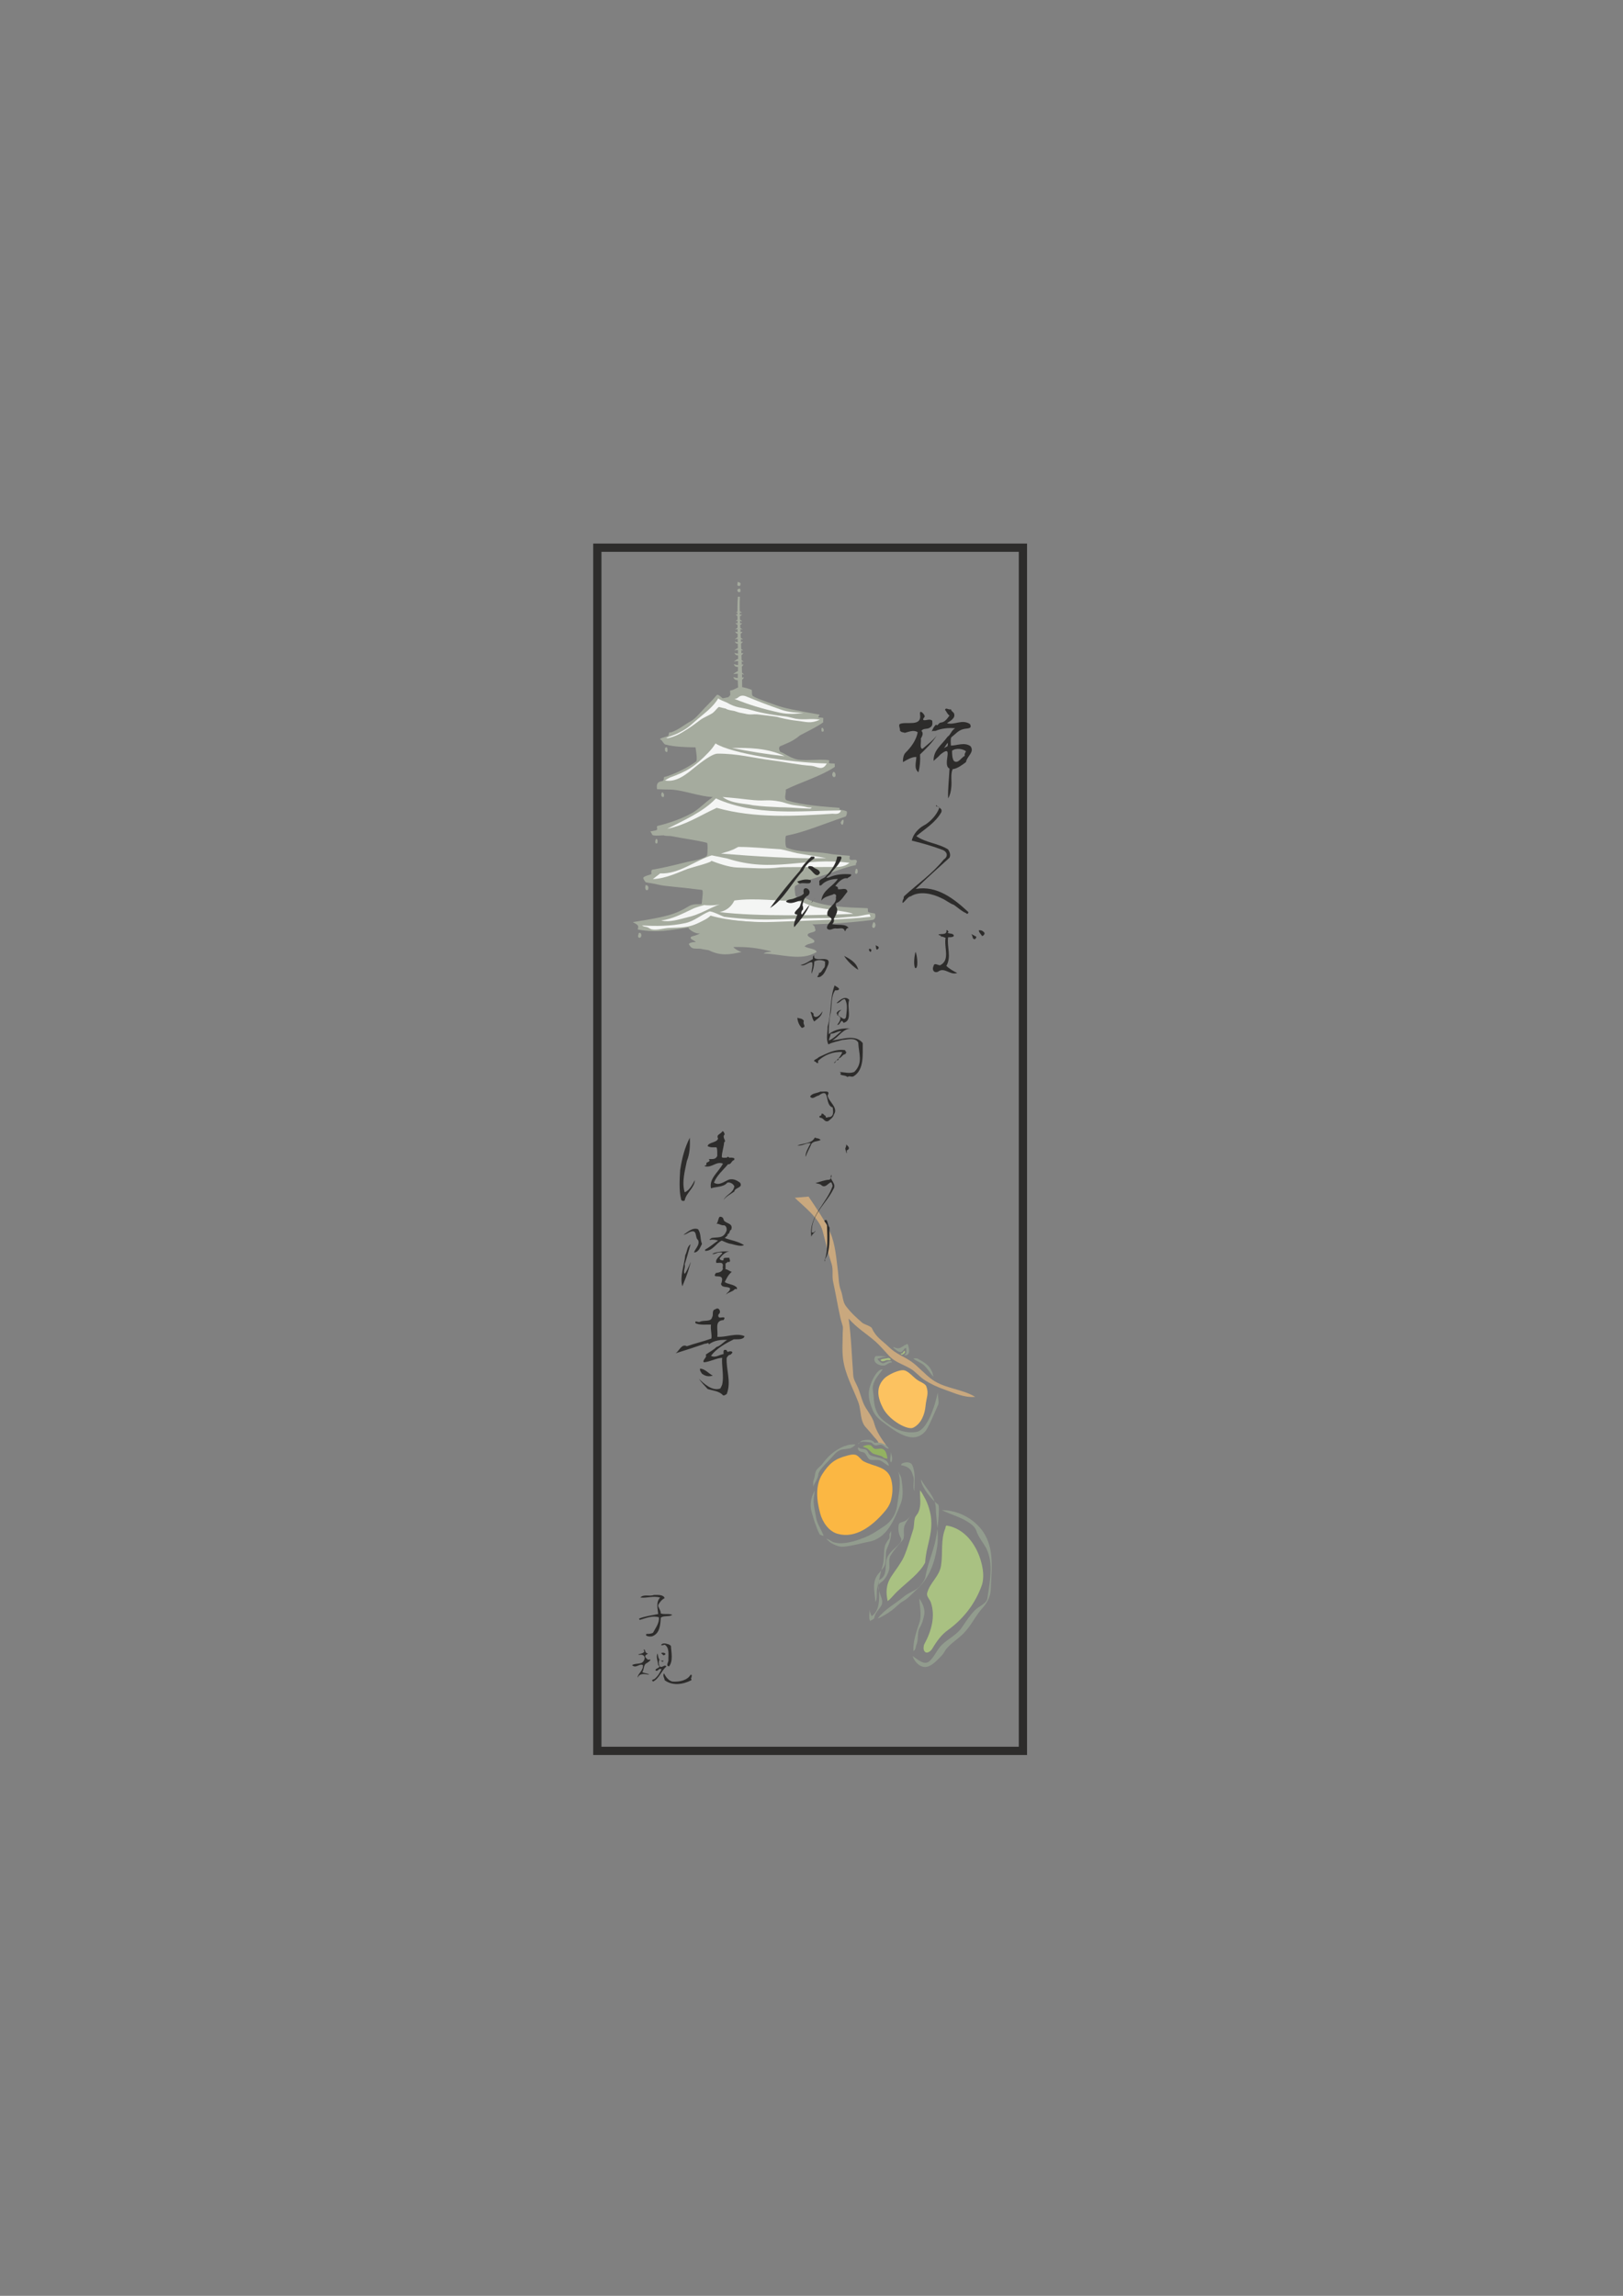<?xml version="1.0" encoding="utf-8"?>
<!-- Created by UniConvertor 2.0rc4 (https://sk1project.net/) -->
<svg xmlns="http://www.w3.org/2000/svg" height="841.89pt" viewBox="0 0 595.276 841.89" width="595.276pt" version="1.1" xmlns:xlink="http://www.w3.org/1999/xlink" id="51c63cee-f60f-11ea-8e60-dcc15c148e23">

<rect x="0" y="0" width="595.276" height="841.89" fill="#808080" stroke="none"/>

<g>
	<path style="stroke:#2d2c2b;stroke-width:3.024;stroke-miterlimit:10.433;fill:none;" d="M 375.182,642.057 L 375.182,200.841 219.086,200.841 219.086,642.057 375.182,642.057 Z" />
	<g>
		<g>
			<path style="fill:#a5ab9e;" d="M 267.182,255.633 C 266.75,255.777 266.102,255.849 265.166,256.065 264.878,256.137 263.366,254.193 262.79,254.985 261.494,256.641 259.622,258.369 258.542,259.521 256.022,262.185 254.942,263.769 252.566,264.921 251.846,265.281 248.606,267.801 246.014,268.593 245.006,268.233 245.582,269.601 244.934,269.889 243.998,270.321 241.262,270.825 242.342,271.257 243.062,271.689 243.35,272.841 244.142,273.057 247.598,273.921 251.486,273.993 255.086,274.065 255.302,275.361 255.878,278.817 255.302,279.249 252.35,281.481 247.166,284.001 243.71,284.937 243.206,285.009 243.854,285.729 243.062,286.377 241.262,286.665 240.686,287.241 240.974,289.401 242.774,289.473 244.934,289.545 246.23,289.545 250.982,289.833 256.454,292.065 261.422,292.281 258.182,294.585 255.878,297.177 253.358,298.401 249.11,300.705 243.71,302.289 241.19,302.865 240.542,303.081 241.406,304.161 240.83,304.377 239.894,304.737 239.318,304.665 238.454,304.953 239.102,305.241 239.03,306.321 239.606,306.321 240.758,306.537 242.414,306.321 243.566,306.321 243.566,306.609 246.014,306.537 246.158,306.609 250.91,307.545 255.662,308.121 259.262,309.057 259.622,309.129 259.55,311.937 259.406,313.449 259.262,314.817 253.646,315.753 252.206,316.041 245.798,317.625 243.062,318.273 239.246,318.921 238.67,319.137 238.958,320.505 238.958,320.433 238.886,320.793 235.862,321.225 235.934,322.017 236.006,322.449 236.654,323.385 236.87,323.529 237.59,323.745 239.822,323.961 241.694,324.465 244.142,325.041 248.462,325.185 257.39,326.337 258.11,326.409 257.534,329.289 257.39,331.305 257.318,332.025 254.942,331.017 252.782,332.241 247.526,335.409 244.43,336.201 232.118,338.145 232.694,338.577 233.63,338.793 233.99,339.513 234.35,340.017 233.63,340.809 234.062,340.881 241.406,342.177 245.294,341.097 252.422,340.161 253.79,340.017 259.91,337.281 260.27,337.353 271.142,339.513 300.374,339.945 319.958,337.353 321.254,337.209 321.182,335.553 320.894,334.977 319.886,334.761 318.662,334.761 318.374,334.329 318.23,334.113 318.446,333.105 318.158,333.033 310.382,332.745 301.814,332.601 295.55,329.433 294.974,329.145 291.95,329.649 291.734,328.281 291.518,326.985 291.302,325.041 291.734,324.825 294.686,323.025 299.078,322.017 300.446,321.513 305.486,319.857 310.022,317.985 314.054,317.193 313.406,316.833 314.702,316.257 314.126,315.465 313.694,315.033 312.686,315.609 311.822,315.249 311.246,314.961 311.894,313.809 311.606,313.809 309.302,313.593 305.99,313.449 303.902,313.017 298.286,312.081 293.39,312.801 288.566,310.857 287.918,310.641 287.918,306.609 288.35,306.465 294.83,305.241 301.526,302.361 310.166,299.409 310.454,299.265 310.886,297.681 310.454,297.465 309.734,297.177 308.942,297.033 308.222,296.961 307.646,296.889 308.222,296.241 307.718,296.241 301.814,295.737 294.254,295.305 288.638,293.505 287.342,293.073 288.422,290.769 288.206,289.545 293.174,287.025 300.734,284.793 305.918,281.409 306.494,281.049 306.062,280.545 306.134,280.401 306.71,279.753 304.838,280.113 304.046,279.825 303.83,279.321 304.55,278.817 303.83,278.745 300.014,278.241 294.326,279.321 291.446,278.241 288.638,277.233 288.206,276.441 286.046,275.649 286.478,275.865 285.182,274.641 286.046,273.705 287.846,272.841 290.654,272.049 293.39,269.673 298.214,267.153 300.014,266.289 301.958,264.849 301.814,264.489 302.03,263.985 301.958,263.337 301.886,263.121 299.582,263.049 300.662,263.193 299.294,263.193 301.094,262.113 300.446,262.041 292.454,260.601 287.558,259.737 284.174,258.441 280.358,257.073 276.398,255.705 275.966,255.057 275.678,254.625 275.894,253.113 275.678,252.969 274.598,252.537 273.158,252.105 271.718,251.889 270.638,251.745 269.63,252.969 267.758,253.257 267.974,255.633 267.758,254.697 267.758,254.985 L 267.182,255.633 Z" />
			<path style="fill:#f4f5f4;" d="M 262.43,272.625 C 267.902,276.225 289.502,279.681 303.254,279.969 301.598,282.921 299.798,281.049 297.638,280.833 292.886,280.545 288.278,279.465 283.598,278.889 276.254,277.953 270.35,276.297 263.15,276.369 261.854,276.369 259.334,277.809 255.446,280.905 252.062,283.641 248.39,286.953 243.998,286.233 243.638,286.233 245.51,285.225 245.654,285.153 251.702,282.993 254.87,281.193 259.982,275.793 261.062,274.641 261.71,273.777 262.43,272.625 L 262.43,272.625 Z" />
			<path style="fill:#f4f5f4;" d="M 262.574,292.785 C 258.038,297.681 250.694,300.849 244.718,303.945 251.774,302.433 256.31,299.265 262.862,296.241 277.046,300.201 291.806,299.265 305.342,298.401 306.134,298.401 308.006,298.833 308.438,297.177 292.886,297.321 277.262,299.337 262.574,292.785 L 262.574,292.785 Z" />
			<path style="fill:#f4f5f4;" d="M 266.75,314.817 C 283.742,320.289 294.614,314.169 311.606,316.401 311.246,316.617 310.022,317.769 307.43,317.913 306.494,317.985 287.198,317.913 286.19,318.057 281.006,318.777 275.678,318.273 270.494,318.129 267.398,318.057 263.222,316.545 260.774,315.609 261.926,316.041 253.79,318.057 252.206,318.633 249.038,319.785 244.43,322.161 239.462,322.377 240.758,321.297 242.27,320.289 242.054,320.289 249.038,320.649 255.086,315.465 261.062,313.665 L 266.75,314.817 Z" />
			<path style="fill:#f4f5f4;" d="M 268.478,274.281 C 274.958,275.577 281.222,276.585 287.774,277.305 281.51,274.209 274.31,274.209 268.478,274.281 L 268.478,274.281 Z" />
			<path style="fill:#f4f5f4;" d="M 270.782,310.569 C 275.822,310.569 281.294,311.145 286.334,311.433 287.126,311.505 291.806,312.801 292.31,312.873 296.27,313.593 299.294,313.953 303.038,314.673 292.454,315.033 275.822,313.953 264.446,313.017 267.902,312.009 267.254,312.153 268.982,311.505 L 270.782,310.569 Z" />
			<path style="fill:#f4f5f4;" d="M 269.342,330.225 C 267.47,334.257 263.51,334.473 263.942,334.473 278.054,336.201 300.59,335.625 312.902,335.121 311.246,334.185 301.814,333.393 298.646,332.529 296.342,331.881 293.822,330.297 292.022,330.369 285.614,330.513 276.974,329.145 269.342,330.225 L 269.342,330.225 Z" />
			<path style="fill:#a5ab9e;" d="M 270.494,213.441 C 271.718,213.513 271.79,214.017 271.43,214.809 271.358,214.881 270.782,214.881 270.638,214.809 270.206,214.305 270.638,214.017 270.494,213.441 L 270.494,213.441 Z" />
			<path style="fill:#a5ab9e;" d="M 270.998,215.889 C 271.718,215.673 271.574,216.393 271.574,217.041 271.286,217.041 270.926,217.329 270.71,217.041 270.278,216.537 270.35,216.105 270.998,215.889 L 270.998,215.889 Z" />
			<path style="fill:#a5ab9e;" d="M 270.638,218.841 C 270.782,218.913 271.43,218.625 271.358,218.985 271.142,223.809 271.574,230.289 271.718,233.961 271.862,238.353 272.078,242.241 272.15,246.777 272.15,248.937 272.222,249.801 272.222,252.609 272.222,253.041 271.214,252.825 270.782,252.897 270.35,247.785 270.782,246.273 270.71,240.441 270.638,237.921 270.494,232.593 270.494,230.073 270.566,226.761 270.278,223.449 270.638,218.841 L 270.638,218.841 Z" />
			<g>
				<path style="fill:#a5ab9e;" d="M 269.918,224.673 C 270.566,224.169 270.638,223.953 271.286,224.169 271.718,224.313 272.294,224.817 272.078,224.745 271.07,224.529 270.71,224.529 269.918,224.673 L 269.918,224.673 Z" />
				<path style="fill:#a5ab9e;" d="M 270.278,225.825 C 270.854,226.041 271.934,226.041 272.078,225.321 271.286,225.537 270.782,225.537 269.918,225.249 269.918,225.249 270.062,225.681 270.278,225.825 L 270.278,225.825 Z" />
			</g>
			<g>
				<path style="fill:#a5ab9e;" d="M 269.774,227.769 C 270.494,227.193 270.638,226.977 271.286,227.193 271.79,227.409 272.366,227.841 272.15,227.841 271.07,227.553 270.638,227.625 269.774,227.769 L 269.774,227.769 Z" />
				<path style="fill:#a5ab9e;" d="M 270.206,228.993 C 270.854,229.209 272.006,229.281 272.15,228.489 271.286,228.705 270.71,228.705 269.774,228.417 269.774,228.417 269.99,228.921 270.206,228.993 L 270.206,228.993 Z" />
			</g>
			<g>
				<path style="fill:#a5ab9e;" d="M 269.63,230.865 C 270.494,230.217 270.566,230.001 271.286,230.217 271.862,230.433 272.51,230.937 272.294,230.865 271.07,230.577 270.638,230.721 269.63,230.865 L 269.63,230.865 Z" />
				<path style="fill:#a5ab9e;" d="M 270.062,232.233 C 270.782,232.521 272.078,232.593 272.294,231.657 271.286,231.873 270.638,231.873 269.63,231.585 269.63,231.585 269.918,232.089 270.062,232.233 L 270.062,232.233 Z" />
			</g>
			<g>
				<path style="fill:#a5ab9e;" d="M 269.486,234.465 C 270.422,233.745 270.566,233.457 271.286,233.745 271.934,233.961 272.654,234.537 272.366,234.537 271.07,234.177 270.566,234.249 269.486,234.465 L 269.486,234.465 Z" />
				<path style="fill:#a5ab9e;" d="M 269.99,235.905 C 270.782,236.193 272.15,236.265 272.438,235.257 271.286,235.545 270.638,235.617 269.486,235.257 269.558,235.257 269.774,235.833 269.99,235.905 L 269.99,235.905 Z" />
			</g>
			<g>
				<path style="fill:#a5ab9e;" d="M 269.27,238.497 C 270.35,237.777 270.494,237.489 271.358,237.777 272.006,237.993 272.798,238.641 272.51,238.569 271.07,238.209 270.494,238.353 269.27,238.497 L 269.27,238.497 Z" />
				<path style="fill:#a5ab9e;" d="M 269.918,240.153 C 270.782,240.513 272.366,240.585 272.582,239.433 271.286,239.721 270.638,239.793 269.27,239.433 269.414,239.433 269.63,240.009 269.918,240.153 L 269.918,240.153 Z" />
			</g>
			<g>
				<path style="fill:#a5ab9e;" d="M 269.126,242.601 C 270.278,241.809 270.422,241.449 271.286,241.809 272.078,242.025 272.942,242.745 272.654,242.673 270.998,242.313 270.422,242.385 269.126,242.601 L 269.126,242.601 Z" />
				<path style="fill:#a5ab9e;" d="M 269.774,244.401 C 270.71,244.761 272.366,244.905 272.654,243.609 271.286,243.969 270.494,243.969 269.126,243.537 269.198,243.537 269.414,244.329 269.774,244.401 L 269.774,244.401 Z" />
			</g>
			<g>
				<path style="fill:#a5ab9e;" d="M 268.91,247.209 C 270.206,246.273 270.35,245.985 271.358,246.273 272.15,246.561 273.086,247.425 272.798,247.353 270.998,246.921 270.35,246.993 268.91,247.209 L 268.91,247.209 Z" />
				<path style="fill:#a5ab9e;" d="M 269.63,249.225 C 270.638,249.657 272.51,249.729 272.798,248.361 271.286,248.721 270.494,248.721 268.91,248.289 268.982,248.289 269.27,249.081 269.63,249.225 L 269.63,249.225 Z" />
			</g>
			<path style="fill:#f4f5f4;" d="M 269.342,256.281 C 270.494,256.209 270.422,255.849 271.358,255.345 272.006,254.985 272.942,255.057 273.59,255.345 277.982,257.145 282.23,258.801 286.694,260.313 289.214,261.177 292.022,261.321 294.686,261.465 292.094,261.825 288.854,261.969 286.262,261.393 278.99,259.809 274.598,258.369 269.342,256.281 L 269.342,256.281 Z" />
			<path style="fill:#f4f5f4;" d="M 265.022,292.281 C 265.382,292.281 269.342,292.641 270.71,292.785 271.934,292.929 276.182,293.433 276.614,293.433 281.078,293.793 281.438,293.073 286.046,293.937 287.27,294.153 288.278,294.585 289.43,294.873 291.518,295.449 293.462,295.377 295.55,295.881 296.27,296.097 297.062,296.169 297.71,296.097 297.638,296.313 297.35,296.529 297.062,296.529 294.614,296.457 293.534,296.385 290.222,296.169 289.718,296.097 286.694,296.025 286.19,296.025 281.798,295.809 280.574,295.809 276.182,295.305 273.086,294.585 268.55,294.801 265.022,292.281 L 265.022,292.281 Z" />
			<path style="fill:#f4f5f4;" d="M 266.102,259.809 C 267.038,260.457 268.838,260.601 269.414,260.745 272.15,261.681 270.926,261.177 273.734,261.825 275.462,262.185 276.11,261.825 277.838,261.969 278.342,262.041 284.678,262.761 285.11,262.905 285.686,263.121 289.214,263.985 292.022,264.273 295.91,264.705 297.206,265.497 300.734,263.913 297.35,263.337 295.334,264.129 291.806,263.553 291.374,263.481 288.782,262.761 288.35,262.761 283.958,262.257 279.782,261.609 275.534,260.385 271.574,259.233 270.35,259.809 266.462,257.577 266.246,257.505 263.366,256.353 263.438,256.065 261.71,259.161 258.326,261.609 255.878,263.697 252.566,266.577 252.35,267.009 248.534,268.953 247.958,269.313 244.934,270.249 244.358,270.681 244.934,270.753 245.366,270.609 245.87,270.465 247.382,270.033 248.75,269.457 250.046,268.665 253.286,266.721 254.078,266.073 257.174,263.769 257.894,263.265 259.838,262.401 261.062,261.681 262.214,260.961 262.646,260.025 263.654,259.233 263.654,259.233 266.102,259.881 266.102,259.809 L 266.102,259.809 Z" />
			<path style="fill:#f4f5f4;" d="M 260.126,334.257 C 256.958,335.553 254.726,337.785 251.342,338.505 246.086,339.657 240.614,339.657 235.502,339.369 236.294,340.089 237.014,339.585 238.238,340.449 239.822,341.529 243.062,340.449 245.078,340.305 249.326,340.089 252.638,340.305 256.382,338.361 258.038,337.497 259.262,337.065 260.63,335.769 267.398,337.713 276.758,338.361 283.742,338.073 296.198,337.569 309.878,337.281 319.238,336.201 319.454,336.201 318.878,335.553 319.022,335.265 316.862,335.409 314.918,336.201 312.758,336.129 312.326,336.129 306.71,336.705 306.206,336.705 289.934,336.417 282.23,338.289 265.598,336.201 265.022,336.057 260.99,333.969 260.126,334.257 L 260.126,334.257 Z" />
			<path style="fill:#f4f5f4;" d="M 264.014,331.593 C 260.054,333.105 256.526,335.409 252.278,336.345 249.038,337.137 245.87,338.289 242.486,337.569 246.734,336.993 250.478,334.977 254.438,333.105 255.446,332.673 257.318,332.169 258.326,331.881 258.326,331.953 261.926,332.241 264.014,331.593 L 264.014,331.593 Z" />
			<path style="fill:#a5ab9e;" d="M 243.926,274.281 C 244.142,274.065 244.574,273.993 244.574,273.993 244.79,274.497 244.934,274.785 244.79,275.505 244.79,275.721 244.502,275.865 244.286,275.721 243.71,275.217 243.926,275.073 243.926,274.281 L 243.926,274.281 Z" />
			<path style="fill:#a5ab9e;" d="M 242.63,290.913 C 242.486,291.201 242.414,292.281 243.206,292.281 243.71,292.281 243.422,291.705 243.566,291.345 243.35,291.057 242.99,289.977 242.63,290.913 L 242.63,290.913 Z" />
			<path style="fill:#a5ab9e;" d="M 240.47,307.905 C 240.326,308.265 240.254,309.057 240.47,309.201 241.262,309.705 241.262,308.481 241.118,307.977 240.974,307.545 240.614,307.545 240.47,307.905 L 240.47,307.905 Z" />
			<path style="fill:#a5ab9e;" d="M 236.654,325.257 C 236.654,325.833 236.798,326.265 237.014,326.409 237.23,326.409 237.59,326.553 237.734,326.121 237.95,325.545 237.806,324.465 236.798,324.609 236.654,324.825 236.798,325.041 236.654,325.257 L 236.654,325.257 Z" />
			<path style="fill:#a5ab9e;" d="M 234.278,342.177 C 234.206,342.681 233.774,343.473 234.206,343.761 234.998,344.337 235.43,343.041 235.142,342.537 234.926,341.961 234.638,342.033 234.278,342.177 L 234.278,342.177 Z" />
			<path style="fill:#a5ab9e;" d="M 319.958,339.297 C 319.814,339.585 319.886,339.873 320.102,340.161 320.174,340.305 320.678,340.305 320.75,340.161 321.254,339.513 321.254,338.577 320.534,338.145 320.39,338.145 320.246,338.433 320.174,338.577 320.102,338.793 319.958,339.153 319.958,339.297 L 319.958,339.297 Z" />
			<path style="fill:#a5ab9e;" d="M 313.838,318.921 C 313.694,319.281 313.55,319.929 313.694,320.289 313.838,320.505 314.342,320.577 314.558,319.929 314.63,319.425 314.63,318.921 314.27,318.633 314.126,318.489 313.838,318.633 313.838,318.921 L 313.838,318.921 Z" />
			<path style="fill:#a5ab9e;" d="M 308.51,301.281 C 308.15,301.857 308.51,302.217 308.942,302.505 309.446,302.145 309.518,300.777 309.302,300.561 309.014,300.705 308.942,300.561 308.51,301.281 L 308.51,301.281 Z" />
			<path style="fill:#a5ab9e;" d="M 305.486,283.281 C 305.054,284.001 305.27,284.793 305.774,284.937 306.566,285.153 306.638,284.073 306.206,283.281 305.99,283.281 305.774,282.705 305.486,283.281 L 305.486,283.281 Z" />
			<path style="fill:#a5ab9e;" d="M 301.382,266.937 C 301.238,267.297 301.238,267.873 301.382,268.233 301.454,268.305 301.958,268.305 302.03,268.233 302.246,267.801 302.102,267.297 301.814,267.009 301.742,266.865 301.382,266.865 301.382,266.937 L 301.382,266.937 Z" />
			<path style="fill:#a5ab9e;" d="M 298.358,339.369 C 298.79,339.369 298.934,340.593 299.006,340.737 299.654,341.889 297.134,341.817 296.414,342.465 295.334,343.617 299.222,344.265 298.646,345.417 298.358,346.065 295.982,345.921 295.118,347.073 296.414,347.865 299.366,347.937 299.51,349.089 294.11,352.617 286.406,349.809 280.07,349.665 281.078,348.873 282.734,349.233 282.878,348.873 277.91,347.649 274.166,347.145 268.982,347.289 269.342,347.865 270.854,348.801 272.006,349.089 267.326,350.169 264.23,350.529 260.054,348.513 260.486,348.513 256.67,347.937 257.102,347.937 254.654,347.721 253.79,348.297 252.71,346.353 252.35,345.921 254.006,345.345 255.23,345.489 254.726,344.769 252.566,344.337 253.574,343.473 253.862,343.329 255.806,342.969 256.742,342.249 254.942,342.681 251.99,340.377 252.566,340.089 254.798,338.937 258.182,337.857 260.846,336.849 261.566,336.633 284.822,339.585 297.35,338.361 L 298.358,339.369 Z" />
		</g>
		<g>
			<path style="fill:#c9a87e;" d="M 291.518,439.233 C 294.614,442.257 300.518,446.721 301.742,451.473 302.822,455.649 303.758,459.681 305.054,463.641 305.702,465.873 305.054,468.105 305.63,470.337 306.566,474.585 307.142,478.329 308.078,482.505 308.294,483.729 308.654,484.809 309.014,486.033 309.302,486.897 309.086,487.977 309.086,488.697 309.086,491.937 308.798,495.177 309.23,498.489 310.022,504.105 312.758,508.857 314.774,514.113 315.566,516.201 315.566,518.577 316.142,520.737 316.43,521.673 316.79,522.537 317.366,523.185 318.446,524.409 319.526,525.561 320.462,526.785 321.398,527.865 321.902,528.225 322.334,529.305 322.334,529.305 325.142,530.169 324.998,529.953 323.27,527.577 321.47,524.985 320.678,522.105 319.958,519.225 317.654,517.065 316.574,514.329 315.854,512.529 315.422,510.657 314.702,508.929 314.126,507.489 313.118,506.049 312.974,504.609 312.398,497.481 312.254,490.497 311.246,483.513 314.486,487.185 317.654,488.913 321.254,492.081 322.766,493.449 324.35,495.321 326.294,497.409 328.31,499.497 330.902,500.145 333.998,501.945 335.51,502.737 337.454,505.041 339.182,506.121 341.486,507.561 343.934,508.713 346.454,509.577 350.198,510.873 353.582,512.601 357.686,512.241 352.79,509.289 346.814,509.289 341.99,505.977 339.47,504.177 336.734,501.081 334.43,499.425 331.334,497.265 328.742,496.617 325.934,493.881 323.486,491.505 321.326,490.425 319.814,487.113 319.526,486.321 317.006,485.673 316.286,485.097 313.982,483.081 312.182,481.497 310.166,478.833 309.014,477.177 309.158,475.017 308.366,473.073 307.574,470.985 307.646,468.681 307.358,466.377 306.71,461.409 306.422,456.369 304.478,451.905 302.75,447.801 299.15,442.689 296.558,438.801 L 291.518,439.233 Z" />
			<g>
				<path style="fill:#929c8e;" d="M 330.758,536.721 C 332.126,536.001 334.07,536.001 334.646,537.369 335.942,540.321 335.294,543.633 335.366,546.801 334.574,545.001 335.582,542.985 334.934,541.329 334.646,540.609 334.502,539.817 334.07,539.169 333.206,538.017 331.91,537.513 330.47,537.297 330.614,537.081 330.614,536.793 330.758,536.721 L 330.758,536.721 Z" />
				<path style="fill:#929c8e;" d="M 334.142,555.657 C 333.278,556.809 332.342,558.033 331.838,559.329 331.046,561.129 332.054,563.649 331.046,564.801 329.534,566.601 327.878,568.329 326.654,570.417 325.718,571.929 326.51,574.017 326.078,575.745 325.646,577.185 324.926,578.625 323.918,579.633 323.414,580.137 322.55,580.497 322.334,581.289 321.686,583.809 324.35,586.329 323.342,588.561 322.694,589.929 320.894,591.441 320.678,593.241 320.534,593.889 319.598,593.961 319.166,594.465 318.446,593.097 319.094,591.585 318.878,590.145 319.022,591.081 319.598,592.809 319.814,592.593 323.486,589.929 322.262,583.881 322.262,579.489 326.222,577.761 323.918,573.369 325.79,570.417 326.942,568.617 328.598,567.537 330.038,565.881 330.398,565.521 330.83,564.585 330.398,563.937 329.534,562.425 329.39,560.913 329.606,559.257 329.75,558.249 330.83,558.249 331.622,557.889 332.63,557.529 333.422,556.521 334.142,555.657 L 334.142,555.657 Z" />
				<path style="fill:#929c8e;" d="M 326.222,562.641 C 326.222,563.145 326.366,563.721 326.15,564.153 325.43,565.161 324.71,566.169 324.494,567.249 324.062,569.481 324.35,572.145 323.702,574.233 322.766,577.113 322.55,579.273 321.758,582.369 321.326,584.097 321.902,586.401 321.038,587.409 321.038,584.889 319.814,581.217 321.398,578.265 322.118,576.825 323.846,575.529 324.422,574.161 325.286,572.289 324.494,569.769 325.286,567.969 326.222,565.809 327.014,563.793 326.798,561.417 L 326.222,562.641 Z" />
				<path style="fill:#929c8e;" d="M 337.814,542.481 C 339.614,546.009 343.07,548.745 343.214,552.921 343.358,557.673 344.438,562.353 343.718,567.177 342.854,572.937 340.838,578.625 336.446,582.657 334.862,584.097 333.134,586.113 331.19,587.193 329.606,588.129 328.814,589.209 327.302,590.361 325.646,591.657 322.982,593.169 321.902,593.529 324.494,590.073 328.31,588.201 331.55,585.465 333.494,583.809 336.086,583.377 337.742,581.217 338.534,580.209 339.326,579.129 339.47,577.905 340.262,573.729 341.558,570.777 342.638,566.817 343.934,562.497 344.87,552.273 344.078,551.697 341.702,550.041 338.03,545.361 337.814,542.841 L 337.814,542.481 Z" />
				<path style="fill:#a9c182;" d="M 337.454,546.513 C 338.102,547.233 338.534,548.169 338.894,548.817 340.334,551.193 341.414,554.721 341.558,557.457 341.918,563.217 339.614,567.321 339.326,573.009 337.238,576.969 333.062,579.849 329.246,583.449 328.31,584.241 326.654,586.401 325.574,587.121 324.926,584.169 324.854,581.217 326.942,578.049 328.454,575.745 330.47,573.225 331.55,570.849 332.918,567.681 333.782,564.441 334.862,561.129 335.366,559.689 335.15,558.321 335.51,556.881 335.654,555.945 336.59,555.297 336.878,554.433 338.03,551.841 337.31,549.105 337.454,546.513 L 337.454,546.513 Z" />
			</g>
			<g>
				<path style="fill:#929c8e;" d="M 346.022,553.785 C 352.718,554.001 359.414,558.249 362.006,564.297 364.598,570.201 363.59,576.825 363.374,583.089 363.23,585.465 362.15,587.625 360.566,589.425 358.046,592.161 356.678,595.257 354.23,598.065 352.214,600.513 349.478,601.953 347.39,604.329 346.598,605.121 346.166,606.345 345.374,607.137 343.718,608.793 341.99,610.809 339.902,611.241 337.742,611.673 335.51,609.729 334.718,607.281 336.59,608.505 338.822,610.665 340.622,609.369 342.638,607.857 343.574,604.977 345.518,603.105 347.966,600.801 350.99,599.505 352.862,596.697 354.374,594.465 355.67,592.449 357.47,590.577 359.054,588.921 361.862,588.129 362.15,586.113 363.014,580.065 364.454,573.585 361.862,568.041 360.782,565.809 358.91,563.937 358.046,561.201 357.398,559.473 355.31,558.249 353.654,557.313 350.99,555.945 348.11,555.081 345.446,553.785 345.662,553.785 345.878,553.785 346.022,553.785 L 346.022,553.785 Z" />
				<path style="fill:#929c8e;" d="M 337.166,585.249 C 337.094,588.561 338.246,591.873 337.238,594.969 336.086,598.425 334.862,601.809 335.006,605.481 335.942,604.977 335.798,603.897 336.086,603.177 337.022,601.305 336.23,598.857 337.31,596.913 338.174,595.545 338.534,594.105 338.894,592.593 339.47,590.289 338.462,588.057 337.166,586.185 L 337.166,585.249 Z" />
				<path style="fill:#a9c182;" d="M 347.462,559.473 C 353.726,560.625 357.758,566.097 359.558,571.713 360.566,574.953 361.142,578.481 359.99,581.649 357.686,587.913 353.654,593.385 347.75,597.705 345.302,599.433 343.574,601.809 341.918,604.617 341.342,605.553 339.83,606.705 339.038,605.481 338.606,604.833 338.678,603.609 339.038,602.889 341.63,598.137 343.142,592.665 341.414,587.625 341.054,586.545 339.758,585.393 340.046,584.241 340.982,580.425 344.582,578.049 345.158,574.089 345.878,569.481 344.942,564.729 346.742,560.409 346.814,560.193 346.742,559.257 347.462,559.473 L 347.462,559.473 Z" />
			</g>
			<g>
				<path style="fill:#929c8e;" d="M 326.582,532.329 C 327.014,533.553 327.518,534.705 327.014,536.001 326.942,536.217 326.654,536.217 326.654,536.145 326.222,534.921 326.942,533.553 326.582,532.329 L 326.582,532.329 Z" />
				<path style="fill:#929c8e;" d="M 314.918,529.449 C 315.35,528.945 315.782,528.369 316.358,528.225 317.942,527.937 319.814,527.649 320.75,529.089 322.766,528.801 324.998,529.377 326.006,531.249 324.782,531.249 324.278,529.953 323.198,529.809 322.406,529.665 321.542,530.241 320.822,529.953 320.246,529.737 319.814,528.945 319.238,528.945 317.726,528.801 315.854,528.225 314.63,529.449 314.774,529.449 314.918,529.449 314.918,529.449 L 314.918,529.449 Z" />
				<path style="fill:#929c8e;" d="M 315.134,530.961 C 315.782,531.465 316.574,531.249 317.366,531.537 318.158,531.681 318.302,532.617 318.806,533.265 319.238,533.769 319.886,533.913 320.462,534.057 322.55,534.633 325.79,534.993 326.006,537.513 324.782,537.081 323.99,536.001 322.766,535.569 321.614,535.209 320.534,535.497 319.382,535.353 319.022,535.281 318.59,534.993 318.374,534.633 317.87,533.913 317.582,533.121 316.934,532.689 316.286,532.329 315.35,532.473 314.918,531.825 314.774,531.609 314.558,531.249 314.702,530.961 314.774,530.817 314.918,530.745 315.134,530.961 L 315.134,530.961 Z" />
				<path style="fill:#929c8e;" d="M 313.766,529.737 C 311.246,529.377 308.222,530.745 306.134,532.257 304.406,533.481 303.11,534.849 301.814,536.577 301.238,537.513 299.654,538.521 299.294,539.385 298.79,540.609 298.934,541.329 298.502,542.553 298.142,543.417 298.286,544.281 298.286,545.145 298.862,543.633 299.87,542.481 300.158,540.753 300.23,539.889 300.878,539.025 301.454,538.305 303.038,536.433 304.118,535.569 305.774,533.625 306.71,532.473 308.078,531.465 309.59,531.465 309.806,531.465 311.246,531.177 311.462,531.177 312.326,531.105 312.83,530.529 313.55,530.025 L 313.766,529.737 Z" />
				<path style="fill:#929c8e;" d="M 329.462,539.601 C 329.822,540.537 330.47,541.329 330.614,542.265 331.046,545.433 331.478,548.601 330.326,551.481 328.022,557.169 325.358,564.225 318.59,565.377 315.35,566.025 312.686,566.889 309.446,567.177 308.078,567.393 306.206,566.601 304.91,565.881 304.19,565.449 303.686,564.801 303.038,564.297 304.262,564.441 304.982,565.449 306.134,565.665 307.934,566.097 309.59,565.953 311.39,565.593 313.262,565.233 314.918,564.657 316.574,564.009 319.526,562.929 321.902,561.273 324.566,559.473 326.942,557.817 328.454,555.441 328.958,552.633 329.534,548.313 330.686,543.993 329.462,539.601 L 329.462,539.601 Z" />
				<path style="fill:#929c8e;" d="M 298.646,548.169 C 297.998,550.905 298.862,553.569 299.294,556.305 299.654,558.825 301.238,560.841 302.102,563.217 301.814,563.217 300.734,562.857 300.59,562.569 299.222,559.761 298.502,557.385 297.638,554.289 296.918,551.697 297.494,549.033 298.79,546.657 L 298.646,548.169 Z" />
				<path style="fill:#fbb743;" d="M 313.982,533.553 C 315.206,534.129 315.854,535.425 316.718,535.857 320.822,538.017 325.718,537.657 326.942,542.841 327.446,545.001 327.446,547.233 326.942,549.465 326.582,551.625 325.358,553.353 323.918,554.937 319.67,559.761 313.694,564.225 307.358,562.497 304.118,561.705 301.67,558.249 300.806,554.937 299.51,550.113 298.934,544.641 301.67,540.465 304.118,536.721 306.134,534.993 310.526,533.841 311.102,533.697 312.758,533.121 313.982,533.553 L 313.982,533.553 Z" />
				<path style="fill:#93b261;" d="M 316.502,530.385 C 317.366,530.025 319.022,529.521 319.67,530.241 320.102,530.673 320.39,531.249 320.966,531.321 322.262,531.465 323.486,530.745 324.494,531.897 325.142,532.689 325.358,533.913 325.502,534.921 325.358,534.921 324.206,534.633 324.206,534.633 323.846,534.273 323.27,533.913 322.838,533.841 321.758,533.481 321.038,533.409 320.102,532.977 319.814,532.833 318.446,531.465 318.23,531.249 318.158,531.105 316.286,530.529 316.502,530.385 L 316.502,530.385 Z" />
			</g>
			<g>
				<path style="fill:#929c8e;" d="M 327.806,493.953 C 328.166,494.241 328.526,494.241 328.886,494.385 329.462,494.529 330.182,494.385 330.614,494.025 331.046,493.809 331.478,493.593 331.838,493.233 331.838,493.161 332.126,493.233 332.27,493.161 332.342,493.161 332.414,493.017 332.414,492.873 332.702,492.873 333.062,492.945 333.062,493.233 333.35,494.385 333.782,495.753 333.062,496.617 332.918,496.833 332.27,497.121 331.766,496.977 331.766,496.977 331.766,496.761 331.766,496.761 332.774,496.401 332.27,495.249 332.414,494.385 332.198,494.385 331.91,494.385 331.838,494.457 331.334,495.033 330.902,495.897 330.254,495.825 329.246,495.753 328.526,494.817 327.662,494.241 327.662,494.241 327.734,494.097 327.806,493.953 L 327.806,493.953 Z" />
				<path style="fill:#929c8e;" d="M 325.358,497.481 C 323.918,497.337 322.55,497.121 321.11,497.337 319.526,499.497 322.622,501.081 324.422,500.721 325.286,500.505 326.078,499.497 327.23,499.641 327.014,499.569 327.014,499.353 327.014,499.137 326.51,499.137 326.006,499.065 325.574,499.281 324.854,499.497 324.062,500.145 323.486,499.857 322.838,499.497 322.118,498.993 321.83,498.273 322.982,497.913 324.134,497.553 325.358,497.481 L 325.358,497.481 Z" />
				<path style="fill:#929c8e;" d="M 323.774,502.161 C 322.19,504.321 320.678,505.761 320.174,508.281 319.958,509.289 320.39,511.305 320.462,512.385 320.534,514.617 320.894,516.849 322.262,518.937 323.27,520.449 324.638,521.385 326.078,522.393 328.958,524.553 332.414,525.633 335.942,525.129 340.046,524.697 342.998,515.409 343.934,510.657 343.934,511.521 344.438,514.257 344.15,514.977 343.286,516.849 340.694,523.329 339.398,524.841 334.718,530.313 327.878,524.481 323.198,521.025 321.758,519.873 320.534,518.433 319.958,516.777 319.166,514.833 318.518,512.817 318.662,510.657 318.878,507.489 321.614,501.801 323.774,502.161 L 323.774,502.161 Z" />
				<path style="fill:#929c8e;" d="M 339.182,500.937 C 338.102,499.713 336.23,499.281 335.006,498.201 335.51,497.985 336.59,498.129 336.806,498.345 338.894,499.569 340.838,500.505 341.918,503.169 342.134,503.601 342.206,504.321 342.35,504.897 341.27,503.673 340.334,502.089 339.182,500.937 L 339.182,500.937 Z" />
				<path style="fill:#fcc260;" d="M 324.494,505.329 C 321.182,508.569 321.758,512.385 323.918,516.489 326.366,521.025 332.99,524.553 334.934,523.545 337.886,522.105 339.182,518.649 339.47,515.553 339.758,512.457 340.766,511.089 339.758,508.425 339.398,507.345 337.31,506.697 336.374,505.977 335.006,505.041 333.278,502.881 331.694,502.521 329.822,502.089 325.718,504.177 324.494,505.329 L 324.494,505.329 Z" />
				<path style="fill:#a9c182;" d="M 325.79,497.985 C 326.078,497.913 326.87,498.345 326.654,498.633 326.366,498.993 325.718,498.633 325.142,498.777 324.854,498.849 324.494,499.065 324.062,499.137 323.63,499.281 323.054,499.137 322.982,498.633 323.846,498.129 324.854,498.273 325.79,497.985 L 325.79,497.985 Z" />
				<path style="fill:#a9c182;" d="M 330.47,496.329 C 331.19,496.473 331.19,495.681 331.694,495.393 331.694,495.321 331.838,495.393 331.838,495.393 332.27,496.041 331.478,496.473 330.902,496.761 330.542,496.905 330.614,496.689 330.326,496.401 330.398,496.401 330.47,496.329 330.47,496.329 L 330.47,496.329 Z" />
			</g>
		</g>
		<path style="fill:#2d2c2b;" d="M 349.838,261.465 C 350.702,263.337 348.542,264.345 347.318,265.209 350.126,266.001 352.79,263.625 355.742,265.497 356.822,267.441 354.518,267.009 353.366,267.369 351.494,267.801 350.486,269.169 348.902,270.393 348.542,271.257 348.758,272.409 348.758,273.417 351.062,273.417 353.654,272.049 355.958,273.633 357.542,275.865 354.662,277.233 354.302,279.465 352.79,280.617 351.134,281.841 349.406,282.057 348.542,284.073 349.19,286.305 348.902,288.753 348.758,290.265 348.47,291.561 347.75,292.785 347.606,289.329 348.11,285.513 348.254,281.841 345.374,280.545 350.27,272.409 344.942,276.657 344.15,277.593 343.142,278.313 342.422,279.033 342.278,275.073 345.446,273.129 347.534,270.177 348.758,269.385 348.902,267.801 350.342,267.081 347.966,266.793 345.086,267.153 343.142,268.017 342.638,268.089 342.062,267.873 341.702,268.305 342.206,267.153 342.494,266.433 343.358,265.713 343.79,266.505 344.15,265.209 344.942,264.993 346.598,264.849 347.318,263.625 348.254,262.401 347.39,261.825 347.174,260.889 346.598,260.313 346.958,259.233 347.894,260.457 348.758,260.097 348.974,260.817 349.334,260.889 349.838,261.465 L 349.838,261.465 Z M 337.454,261.969 C 338.174,266.721 332.342,264.417 330.038,265.497 329.39,265.929 330.326,267.441 330.038,267.801 330.47,268.665 331.262,268.449 331.838,268.737 333.35,268.377 335.15,267.513 336.59,268.521 336.086,271.401 334.07,274.137 332.126,276.009 331.262,276.873 331.118,278.673 331.19,279.465 332.702,278.601 334.43,277.521 336.086,277.593 336.014,279.681 335.15,281.841 336.878,283.209 337.382,281.193 337.598,279.033 337.454,276.657 339.47,274.713 342.062,272.265 343.574,269.673 342.206,271.545 340.478,272.769 338.39,274.569 337.166,274.641 337.958,272.049 337.742,270.825 338.246,270.033 338.822,268.809 337.958,268.017 338.678,266.937 340.046,267.513 340.982,266.865 342.206,266.217 341.99,265.281 341.918,264.273 340.91,263.409 339.686,264.345 338.678,264.057 338.39,263.409 339.11,263.121 339.182,262.689 339.038,261.825 337.166,259.881 337.454,261.969 L 337.454,261.969 Z M 347.534,273.633 C 348.11,270.825 346.598,274.137 346.166,274.353 346.598,274.137 347.102,273.849 347.534,273.633 L 347.534,273.633 Z M 335.87,276.009 C 336.086,275.289 336.59,273.129 335.366,274.353 335.222,274.929 333.062,276.729 334.43,276.441 334.862,276.009 335.51,276.369 335.87,276.009 L 335.87,276.009 Z M 349.19,275.289 C 349.19,276.369 349.19,277.953 349.838,279.033 351.422,280.257 352.502,277.809 353.87,277.161 353.654,276.441 354.086,276.009 354.302,275.505 353.294,274.641 350.702,274.137 349.19,275.289 L 349.19,275.289 Z" />
		<path style="fill:#2d2c2b;" d="M 345.23,297.897 C 342.998,301.785 339.254,303.945 336.086,306.609 339.686,309.129 344.15,309.201 347.75,311.505 348.326,312.369 348.758,313.521 348.254,314.529 343.718,318.633 340.262,321.729 335.87,325.977 343.718,324.609 350.054,329.721 355.022,334.329 355.454,334.473 354.878,335.625 354.302,334.833 352.718,334.185 351.494,332.961 349.838,331.809 348.326,331.305 346.958,330.081 345.446,329.433 342.206,327.777 337.382,326.553 333.998,328.713 332.774,328.641 330.326,333.105 331.19,329.937 331.694,329.361 331.19,329.145 331.694,328.569 336.878,323.817 341.702,320.649 346.166,315.177 347.822,314.097 347.534,312.369 345.662,311.649 342.062,310.281 338.318,309.201 334.43,308.265 334.862,305.817 337.094,303.657 338.678,302.793 340.982,301.641 343.574,298.905 344.51,296.241 344.366,295.377 343.07,296.241 343.358,295.161 343.862,296.241 345.878,296.241 345.23,297.897 L 345.23,297.897 Z" />
		<path style="fill:#2d2c2b;" d="M 298.646,314.817 C 296.99,315.897 295.334,317.337 294.542,319.281 290.51,323.457 287.63,329.793 282.446,332.961 285.758,328.353 289.718,323.457 293.39,319.281 294.11,317.553 296.27,315.465 297.566,314.097 297.998,314.241 299.078,313.809 298.646,314.817 L 298.646,314.817 Z M 307.07,314.097 C 306.638,316.905 304.838,319.353 302.822,321.369 302.318,322.233 300.158,322.305 300.518,323.673 300.734,323.529 300.014,325.185 301.238,324.609 302.822,322.809 305.27,322.305 307.286,322.305 305.486,325.185 301.742,326.265 301.238,330.225 302.318,328.857 303.974,328.569 305.414,328.065 306.062,327.489 306.998,328.137 306.566,329.001 307.142,331.809 302.606,332.889 303.542,335.841 306.998,337.353 303.038,338.289 303.326,340.449 304.262,341.529 305.342,340.449 306.35,340.449 307.862,340.737 309.374,339.729 309.878,341.457 310.022,341.529 310.166,341.385 310.094,341.169 310.454,340.737 310.526,340.233 311.246,340.305 310.166,338.577 306.926,339.441 305.198,338.865 305.774,338.433 305.99,337.713 305.846,336.921 306.494,335.553 307.79,333.897 306.566,332.313 306.638,331.881 306.422,331.377 306.782,331.161 308.51,330.513 309.59,328.425 310.814,326.985 310.526,325.185 308.438,326.409 307.286,326.049 307.574,325.185 306.782,325.041 306.35,324.897 307.43,323.529 309.086,321.729 310.814,322.089 311.246,321.513 312.326,321.513 312.182,320.649 309.734,320.361 306.422,320.577 303.974,321.801 301.67,322.233 304.838,320.793 304.91,319.929 306.422,318.273 308.078,316.617 308.654,314.601 308.654,313.737 307.574,314.241 307.07,314.097 L 307.07,314.097 Z M 298.142,317.841 C 297.71,317.553 295.694,317.265 296.702,318.561 297.926,319.065 299.366,322.449 300.734,320.145 300.59,318.705 299.006,318.777 298.142,317.841 L 298.142,317.841 Z M 292.454,323.241 C 292.598,323.673 293.03,324.105 293.606,323.961 294.902,323.529 297.854,324.753 297.35,322.737 295.406,322.233 294.254,322.665 292.454,323.241 L 292.454,323.241 Z M 306.35,326.481 C 307.502,323.025 303.254,328.065 305.414,326.697 305.774,326.913 306.062,326.409 306.35,326.481 L 306.35,326.481 Z M 294.83,327.633 C 293.894,328.785 292.454,328.857 291.302,329.433 290.294,329.937 288.782,329.649 288.278,330.657 290.294,331.953 292.382,330.225 294.11,330.225 293.894,330.945 293.606,331.593 293.39,332.313 293.174,333.177 289.862,335.121 292.454,335.409 291.95,336.849 290.87,338.577 291.302,340.017 293.534,337.497 295.91,334.473 296.918,331.881 295.91,332.817 295.19,334.185 294.11,335.409 294.038,335.337 293.966,335.121 293.894,335.121 293.822,334.473 294.038,333.897 294.542,333.537 294.542,332.961 294.614,332.457 294.326,332.025 294.542,330.657 294.902,329.001 296.414,328.353 298.43,326.121 293.894,324.105 294.83,327.633 L 294.83,327.633 Z M 308.438,327.633 C 308.222,328.281 306.71,327.345 307.286,328.569 307.286,328.929 307.214,329.649 307.79,329.433 308.438,329.145 308.654,328.137 308.438,327.633 L 308.438,327.633 Z M 297.566,331.161 C 297.71,330.585 300.014,328.065 298.142,330.225 298.142,330.657 297.71,330.873 297.566,331.161 L 297.566,331.161 Z" />
		<g>
			<path style="fill:#2d2c2b;" d="M 322.262,347.721 C 321.038,349.305 321.47,346.641 321.038,346.497 321.47,347.001 322.478,346.929 322.262,347.721 L 322.262,347.721 Z" />
			<path style="fill:#2d2c2b;" d="M 319.67,348.369 C 319.238,348.801 319.814,348.801 319.238,349.089 318.302,348.369 318.734,347.289 319.67,348.369 L 319.67,348.369 Z" />
			<path style="fill:#2d2c2b;" d="M 303.326,354.777 C 302.75,356.001 302.246,357.513 300.734,358.233 298.43,358.809 301.382,357.009 300.014,356.577 301.094,357.369 301.67,355.353 302.39,354.777 302.678,354.129 302.606,353.409 302.606,352.617 301.598,351.897 299.654,351.897 298.646,352.617 298.646,354.273 298.214,355.641 297.71,357.081 297.494,355.713 298.214,354.705 297.926,352.905 296.63,352.473 295.262,354.561 293.606,353.841 295.55,353.481 296.63,352.545 298.142,351.681 298.142,351.177 298.07,350.601 298.646,350.313 297.854,353.697 306.206,349.089 303.326,354.777 L 303.326,354.777 Z" />
			<path style="fill:#2d2c2b;" d="M 314.774,355.641 C 313.046,354.633 310.67,352.329 309.59,350.529 311.822,351.681 314.198,353.049 314.774,355.641 L 314.774,355.641 Z" />
		</g>
		<path style="fill:#2d2c2b;" d="M 307.79,362.697 C 307.502,363.273 306.566,363.201 306.35,363.129 304.766,365.145 305.126,368.817 304.694,371.337 304.118,373.785 303.902,376.737 303.974,379.257 306.062,377.457 309.23,376.953 311.966,377.169 309.158,377.241 307.43,380.481 305.198,381.561 308.654,381.201 313.766,379.113 316.43,382.497 316.358,386.457 317.078,392.217 313.118,394.665 312.182,395.169 311.75,394.305 310.814,394.953 310.094,394.161 308.078,394.521 308.222,393.729 308.87,393.513 308.078,393.297 308.006,393.081 309.878,393.225 311.606,393.801 313.334,393.081 316.646,389.769 314.99,386.457 314.774,382.281 313.55,380.265 310.742,381.273 308.942,381.345 307.214,381.921 305.342,382.137 303.83,383.001 302.822,380.913 303.614,378.681 303.542,376.449 305.054,371.409 304.262,366.225 306.134,361.329 306.71,361.905 307.358,361.905 307.79,362.697 L 307.79,362.697 Z M 306.782,367.881 C 308.078,367.881 308.654,366.369 309.878,366.369 311.102,368.457 310.526,370.617 310.31,372.921 309.806,374.577 308.438,372.849 308.222,372.921 307.934,373.065 307.79,372.705 307.502,372.489 307.142,371.481 308.078,370.617 308.654,370.401 307.862,370.329 307.214,370.833 306.782,371.553 307.142,371.697 307.07,371.985 307.07,372.273 309.734,372.921 306.998,375.801 307.07,375.801 308.294,376.089 308.366,373.065 309.374,375.081 312.902,374.289 310.454,369.393 311.462,366.657 309.95,364.929 307.934,366.801 306.782,367.881 L 306.782,367.881 Z M 301.67,370.833 C 301.238,371.481 300.302,372.993 299.078,372.921 298.646,372.849 298.214,372.417 298.43,371.841 298.142,371.265 297.062,370.761 297.35,371.337 297.854,372.345 297.854,373.641 298.646,374.577 300.086,373.353 301.382,372.705 301.67,370.833 L 301.67,370.833 Z M 292.454,373.209 C 292.526,374.649 293.174,376.089 294.11,376.953 296.126,376.377 294.254,375.873 294.83,374.361 294.254,373.353 293.246,373.569 292.454,373.209 L 292.454,373.209 Z M 308.654,378.105 C 307.214,378.033 306.206,379.113 304.694,379.041 304.478,380.193 304.262,380.409 303.974,381.561 305.774,380.913 307.646,378.825 308.654,378.105 L 308.654,378.105 Z M 309.878,385.089 C 306.35,384.585 303.254,386.313 300.302,387.681 299.942,388.257 297.566,388.905 299.078,389.337 299.582,389.913 300.374,390.273 300.014,389.049 302.318,386.889 305.63,385.521 308.942,385.809 308.366,387.393 306.926,388.833 305.846,389.769 306.206,389.913 306.35,389.481 306.566,389.337 306.206,388.401 307.934,389.265 307.502,388.113 308.726,387.969 308.87,386.673 310.094,386.529 310.166,386.025 310.958,385.521 310.526,385.809 310.022,385.953 310.238,385.233 309.878,385.089 L 309.878,385.089 Z" />
		<path style="fill:#2d2c2b;" d="M 303.542,401.721 C 303.83,403.953 307.646,406.185 305.846,408.705 305.63,409.713 304.694,410.361 303.83,411.081 302.246,411.657 302.318,409.929 300.734,409.857 299.87,408.993 301.67,409.425 301.238,408.489 302.03,408.057 302.246,409.137 302.822,409.209 302.75,410.433 303.83,409.425 304.262,409.641 306.062,409.281 305.486,407.193 305.414,406.113 302.246,405.249 304.694,398.481 300.302,401.721 299.15,401.865 298.142,403.377 297.134,402.153 297.71,400.857 299.654,400.929 300.95,400.281 301.886,400.497 304.838,399.561 303.542,401.721 L 303.542,401.721 Z" />
		<g>
			<path style="fill:#2d2c2b;" d="M 300.95,418.065 C 299.726,418.713 297.854,418.281 297.35,420.081 296.63,421.593 296.054,422.601 295.478,424.257 295.262,422.889 296.486,420.801 297.35,419.217 295.766,419.001 294.254,420.297 292.454,420.081 294.614,419.145 297.71,419.505 298.862,417.129 299.366,417.489 300.59,417.345 300.95,418.065 L 300.95,418.065 Z" />
			<path style="fill:#2d2c2b;" d="M 299.87,418.065 C 299.294,417.993 298.934,418.209 299.582,417.849 299.87,417.705 300.374,418.137 299.87,418.065 L 299.87,418.065 Z" />
			<path style="fill:#2d2c2b;" d="M 310.526,421.881 C 310.742,424.185 310.238,422.169 310.094,421.449 309.806,421.017 310.598,420.441 310.31,419.649 310.958,420.225 312.182,421.161 310.526,421.881 L 310.526,421.881 Z" />
			<path style="fill:#2d2c2b;" d="M 305.63,436.137 C 303.038,441.393 297.638,445.209 297.71,451.833 298.142,452.337 298.79,451.761 299.078,451.329 299.222,451.689 297.782,452.625 297.71,453.201 297.71,453.273 297.638,453.345 297.566,453.417 296.558,445.929 303.47,441.033 305.414,434.769 305.054,434.409 305.342,433.833 304.694,433.545 303.614,434.049 302.75,435.633 301.454,434.769 300.806,434.049 299.654,434.049 299.078,433.833 300.806,433.401 302.39,432.681 304.262,432.609 304.838,432.177 305.126,431.241 304.91,430.809 303.83,432.609 307.142,433.905 305.63,436.137 L 305.63,436.137 Z" />
			<path style="fill:#2d2c2b;" d="M 304.262,450.177 C 304.118,453.993 304.694,458.529 302.606,461.769 302.822,462.921 302.246,462.777 302.606,461.625 303.686,458.529 303.47,453.561 303.326,449.673 303.686,448.665 301.166,447.441 303.11,447.369 303.686,448.161 303.614,449.313 304.262,450.177 L 304.262,450.177 Z" />
		</g>
		<g>
			<path style="fill:#2d2c2b;" d="M 265.814,415.977 C 264.59,417.057 266.678,418.425 265.598,418.857 265.454,420.729 264.734,422.601 264.734,424.329 265.166,424.761 265.886,424.473 266.534,424.545 266.822,424.113 267.182,424.113 267.47,424.545 268.19,424.473 270.062,424.473 269.126,425.481 268.334,425.553 268.19,427.137 267.038,426.921 265.238,429.081 262.934,430.953 261.854,433.689 263.87,434.985 265.742,433.113 267.47,432.537 269.126,432.177 270.278,432.897 271.43,433.689 272.654,435.633 269.486,435.417 269.342,436.929 268.046,437.865 266.39,438.657 265.382,440.025 266.534,437.793 268.838,437.649 269.342,435.057 268.982,434.049 267.614,433.401 266.75,433.689 265.382,435.417 262.718,435.057 260.774,435.777 259.982,432.105 263.654,429.729 265.166,426.705 262.646,425.697 261.134,428.433 258.398,427.641 258.614,427.209 259.19,427.425 259.118,426.921 258.614,425.985 260.99,426.273 259.982,425.049 261.206,424.977 262.43,425.337 263.078,423.897 263.006,423.105 263.222,421.521 262.79,420.729 261.71,420.657 260.774,420.945 259.55,420.297 259.694,418.857 263.078,419.073 263.366,417.489 262.574,415.977 264.446,415.905 264.878,414.897 265.598,414.681 265.598,415.689 265.814,415.977 L 265.814,415.977 Z" />
			<path style="fill:#2d2c2b;" d="M 251.918,425.769 C 251.27,429.153 249.974,433.401 251.126,437.217 253.07,436.425 253.934,434.337 254.87,432.753 254.726,435.633 251.63,437.433 251.126,440.241 250.478,440.601 249.758,440.313 249.758,439.521 249.038,436.569 249.254,432.609 249.47,429.009 250.19,424.473 251.126,420.945 252.998,417.201 253.142,420.297 252.998,423.177 251.918,425.769 L 251.918,425.769 Z" />
		</g>
		<g>
			<path style="fill:#2d2c2b;" d="M 265.382,447.225 C 265.814,448.809 269.126,448.305 268.19,450.969 267.398,451.113 267.83,452.481 266.75,452.625 267.182,453.057 266.174,453.561 265.814,453.993 268.19,454.857 270.782,455.217 272.87,456.585 271.79,457.233 269.63,456.513 268.19,456.153 266.966,456.009 265.814,455.361 264.734,454.929 262.718,455.793 261.278,458.889 258.614,458.673 258.614,458.457 258.614,458.385 258.614,458.241 260.126,457.449 261.71,456.081 263.366,454.929 262.574,454.641 261.062,454.425 260.486,454.713 259.838,454.353 260.846,454.353 260.918,453.993 263.222,453.561 265.166,454.281 266.318,451.689 266.75,450.897 266.534,449.601 265.598,449.313 264.59,449.529 263.51,448.521 262.79,448.809 263.438,448.089 263.366,446.865 263.942,446.217 264.734,446.073 265.31,446.577 265.382,447.225 L 265.382,447.225 Z" />
			<path style="fill:#2d2c2b;" d="M 256.022,450.753 C 257.246,452.553 256.67,454.137 257.462,456.153 256.814,457.377 256.31,459.105 254.654,459.321 254.366,458.529 256.958,456.585 256.022,454.713 254.798,453.849 255.878,450.825 253.286,451.689 252.35,451.977 251.63,452.769 250.694,452.769 252.35,451.761 253.934,450.033 256.022,450.753 L 256.022,450.753 Z" />
			<path style="fill:#2d2c2b;" d="M 251.126,463.641 C 251.486,464.865 250.406,466.377 251.126,467.097 252.062,466.377 254.366,459.825 252.854,464.505 252.206,467.097 251.126,469.545 250.262,471.705 249.254,467.961 250.982,464.073 251.342,460.257 252.062,459.033 251.918,457.161 253.286,456.297 252.566,458.745 251.918,461.193 251.126,463.641 L 251.126,463.641 Z" />
			<path style="fill:#2d2c2b;" d="M 267.47,458.889 C 266.102,459.105 264.806,460.257 263.942,461.481 264.014,462.057 264.734,462.201 265.166,462.201 265.454,462.057 265.382,461.769 265.382,461.481 266.03,461.049 266.75,461.337 267.47,461.193 267.47,461.769 268.19,462.489 267.326,462.849 266.966,462.345 266.534,463.281 266.102,463.281 266.102,464.073 266.102,464.721 266.102,465.441 267.038,465.513 267.614,466.233 268.406,466.377 267.11,467.457 266.606,468.609 265.814,470.121 267.038,471.057 269.27,470.913 270.278,472.209 270.494,473.361 269.774,472.209 269.342,472.929 268.478,473.793 267.038,473.865 266.318,474.729 266.606,473.865 267.902,473.505 267.758,472.425 266.75,471.561 264.734,472.425 264.446,470.769 264.734,470.337 264.806,469.761 264.878,469.113 264.734,467.025 260.918,469.113 262.574,466.809 263.582,466.665 264.95,466.449 265.166,465.153 264.806,464.649 265.526,464.073 264.878,463.281 264.374,462.921 263.51,463.137 262.79,463.137 261.638,461.121 267.614,458.889 263.366,459.321 262.574,459.537 261.998,460.041 261.206,459.825 262.79,458.889 265.526,458.889 267.47,458.889 L 267.47,458.889 Z" />
		</g>
		<g>
			<path style="fill:#2d2c2b;" d="M 263.942,481.569 C 263.366,482.073 263.222,482.649 263.798,483.153 264.518,483.297 266.534,482.505 265.382,484.089 261.854,484.233 263.51,487.761 263.078,490.209 266.246,490.497 270.062,488.625 273.086,489.993 272.654,491.433 270.278,491.073 269.126,491.145 266.102,492.657 262.79,494.457 260.774,497.193 262.43,498.057 263.798,496.761 265.382,496.545 265.31,495.177 265.31,494.817 266.534,495.105 266.462,495.465 266.822,495.537 267.038,495.825 267.326,495.393 267.758,495.609 268.19,495.537 269.126,495.969 268.262,496.329 267.974,496.761 267.182,496.833 266.966,497.265 266.534,497.913 266.246,502.233 268.334,506.697 266.534,511.233 266.102,511.377 265.742,511.881 265.166,511.665 263.87,510.081 261.206,509.937 259.55,509.361 258.254,507.993 257.39,507.057 256.31,505.617 257.894,507.057 261.134,510.369 264.23,509.145 264.446,508.641 264.734,508.209 264.878,507.705 265.598,504.753 264.59,500.505 264.878,497.913 262.574,498.057 260.558,499.353 258.182,499.569 257.39,498.777 259.55,497.769 258.83,496.761 260.126,495.825 261.638,495.105 262.79,493.953 264.374,493.521 265.382,492.009 266.75,491.361 264.518,491.217 261.854,491.505 259.982,493.017 259.982,492.009 259.118,492.873 258.614,492.729 255.086,493.953 251.486,495.105 247.814,496.257 249.182,495.321 249.974,492.657 251.918,493.665 254.798,492.657 258.182,491.865 260.918,490.857 261.206,489.345 260.486,487.617 260.774,485.745 259.118,485.673 256.814,486.033 255.086,485.241 254.726,483.873 256.022,485.169 256.814,484.665 258.182,484.017 260.918,484.881 261.206,482.937 261.782,482.289 260.918,480.417 262.358,480.129 263.582,479.193 264.374,480.705 263.942,481.569 L 263.942,481.569 Z" />
			<path style="fill:#2d2c2b;" d="M 261.422,504.465 C 259.838,504.897 258.758,504.681 257.462,503.745 257.102,503.169 256.526,502.449 256.814,501.873 258.614,502.017 259.838,503.601 261.422,504.465 L 261.422,504.465 Z" />
		</g>
		<g>
			<path style="fill:#2d2c2b;" d="M 243.782,586.041 C 242.846,586.473 241.838,587.625 241.406,588.633 241.334,589.497 242.414,590.505 242.342,591.657 243.854,592.161 245.078,591.585 246.59,592.161 245.51,593.025 243.422,592.305 242.342,593.241 242.198,595.833 242.054,599.073 239.102,600.081 238.166,600.153 237.806,600.153 237.014,599.793 237.014,599.649 237.014,599.217 236.726,599.145 236.942,599.361 237.014,599.361 237.23,599.145 237.59,599.217 238.958,599.145 239.534,598.713 240.47,596.913 241.838,595.257 241.694,593.097 239.462,592.305 236.87,593.385 234.638,594.033 234.566,593.889 234.35,593.745 234.422,593.529 236.582,592.665 239.102,592.377 241.406,591.873 241.262,590.001 240.47,587.553 242.126,585.825 239.462,585.105 237.446,586.113 234.854,585.825 236.15,584.457 238.094,585.537 239.822,584.889 241.262,584.889 243.278,584.673 243.782,586.041 L 243.782,586.041 Z" />
			<path style="fill:#2d2c2b;" d="M 246.086,603.609 C 246.158,605.625 247.022,609.081 245.366,611.097 244.142,610.809 245.078,609.729 245.15,608.937 245.078,606.849 245.654,604.257 243.782,603.105 241.694,603.897 242.486,602.457 243.998,602.673 244.718,602.889 245.51,602.889 246.086,603.609 L 246.086,603.609 Z" />
			<path style="fill:#2d2c2b;" d="M 237.662,606.345 C 237.374,606.705 237.014,606.705 236.726,607.065 236.366,607.857 237.302,608.217 237.662,608.649 239.606,608.217 237.806,609.513 237.23,609.873 236.006,610.305 236.294,612.105 235.574,613.185 236.366,613.689 237.374,613.473 238.166,614.121 236.654,613.905 234.566,613.401 233.918,615.201 233.63,613.977 236.15,612.537 235.79,610.593 234.494,609.873 233.198,612.033 231.83,610.593 233.486,609.657 235.502,610.665 236.294,608.649 236.87,607.065 235.502,606.561 234.422,606.849 233.342,606.561 235.646,606.561 236.078,605.913 236.87,605.553 235.358,604.689 236.51,604.977 236.582,605.625 236.942,606.345 237.662,606.345 L 237.662,606.345 Z" />
			<path style="fill:#2d2c2b;" d="M 243.278,607.065 C 243.35,606.705 242.198,606.345 242.63,606.129 243.566,605.841 244.934,606.561 243.278,607.065 L 243.278,607.065 Z" />
			<path style="fill:#2d2c2b;" d="M 243.278,608.937 C 243.278,610.017 242.342,608.793 241.838,608.649 241.406,609.585 241.694,611.601 242.63,611.241 243.206,611.241 243.854,610.377 244.43,611.097 242.486,612.753 241.838,615.489 239.534,616.641 238.814,615.993 239.318,615.993 240.038,615.705 241.406,614.553 241.838,613.617 242.63,612.177 242.486,611.961 242.126,612.033 241.838,612.033 241.406,612.321 241.118,612.897 240.47,612.609 240.038,611.673 242.918,611.673 241.406,610.593 241.334,609.225 240.47,607.497 241.19,606.345 241.406,607.281 241.406,609.441 243.278,608.937 L 243.278,608.937 Z" />
			<path style="fill:#2d2c2b;" d="M 246.59,616.641 C 249.254,616.857 252.206,616.137 253.286,614.121 254.15,614.193 253.43,614.697 253.718,615.057 253.07,615.417 253.718,615.561 253.574,616.137 250.55,617.721 246.662,618.297 243.782,616.137 243.71,615.273 242.918,614.481 243.566,613.617 243.998,614.625 245.078,616.281 246.59,616.641 L 246.59,616.641 Z" />
		</g>
		<g>
			<path style="fill:#2d2c2b;" d="M 347.966,341.817 C 347.75,341.817 347.678,341.961 347.534,342.105 348.326,342.465 349.838,342.177 349.838,343.257 349.334,343.761 348.542,343.689 347.75,343.689 347.246,347.289 349.046,350.817 347.102,354.201 348.11,355.209 349.838,356.217 351.062,356.793 348.47,357.801 346.382,354.417 344.006,356.361 342.35,356.937 341.774,355.425 342.422,354.201 342.638,352.905 344.006,353.985 344.798,353.985 348.614,352.041 346.166,347.577 346.814,343.905 346.238,343.761 345.734,343.329 344.942,343.473 345.518,342.897 344.51,343.185 344.222,342.753 344.51,342.249 347.534,343.113 347.102,341.169 347.678,340.881 347.678,341.601 347.966,341.817 L 347.966,341.817 Z" />
			<path style="fill:#2d2c2b;" d="M 360.854,341.817 C 361.502,342.249 360.782,343.185 360.206,343.257 359.774,342.537 359.054,341.961 358.982,341.169 359.774,341.025 360.422,341.313 360.854,341.817 L 360.854,341.817 Z" />
			<path style="fill:#2d2c2b;" d="M 358.046,343.473 C 358.19,343.905 357.83,344.121 357.614,344.409 356.39,344.481 356.966,343.041 356.174,342.537 356.894,342.753 357.398,343.185 358.046,343.473 L 358.046,343.473 Z" />
			<path style="fill:#2d2c2b;" d="M 335.87,348.873 C 335.798,350.817 335.654,352.761 335.654,354.705 335.654,352.761 335.798,350.817 335.87,348.873 L 335.87,348.873 Z" />
			<path style="fill:#2d2c2b;" d="M 335.798,349.017 C 335.15,351.393 335.15,354.273 335.654,354.993 336.878,355.497 336.518,350.601 335.798,349.017 L 335.798,349.017 Z" />
		</g>
	</g>
</g>
</svg>